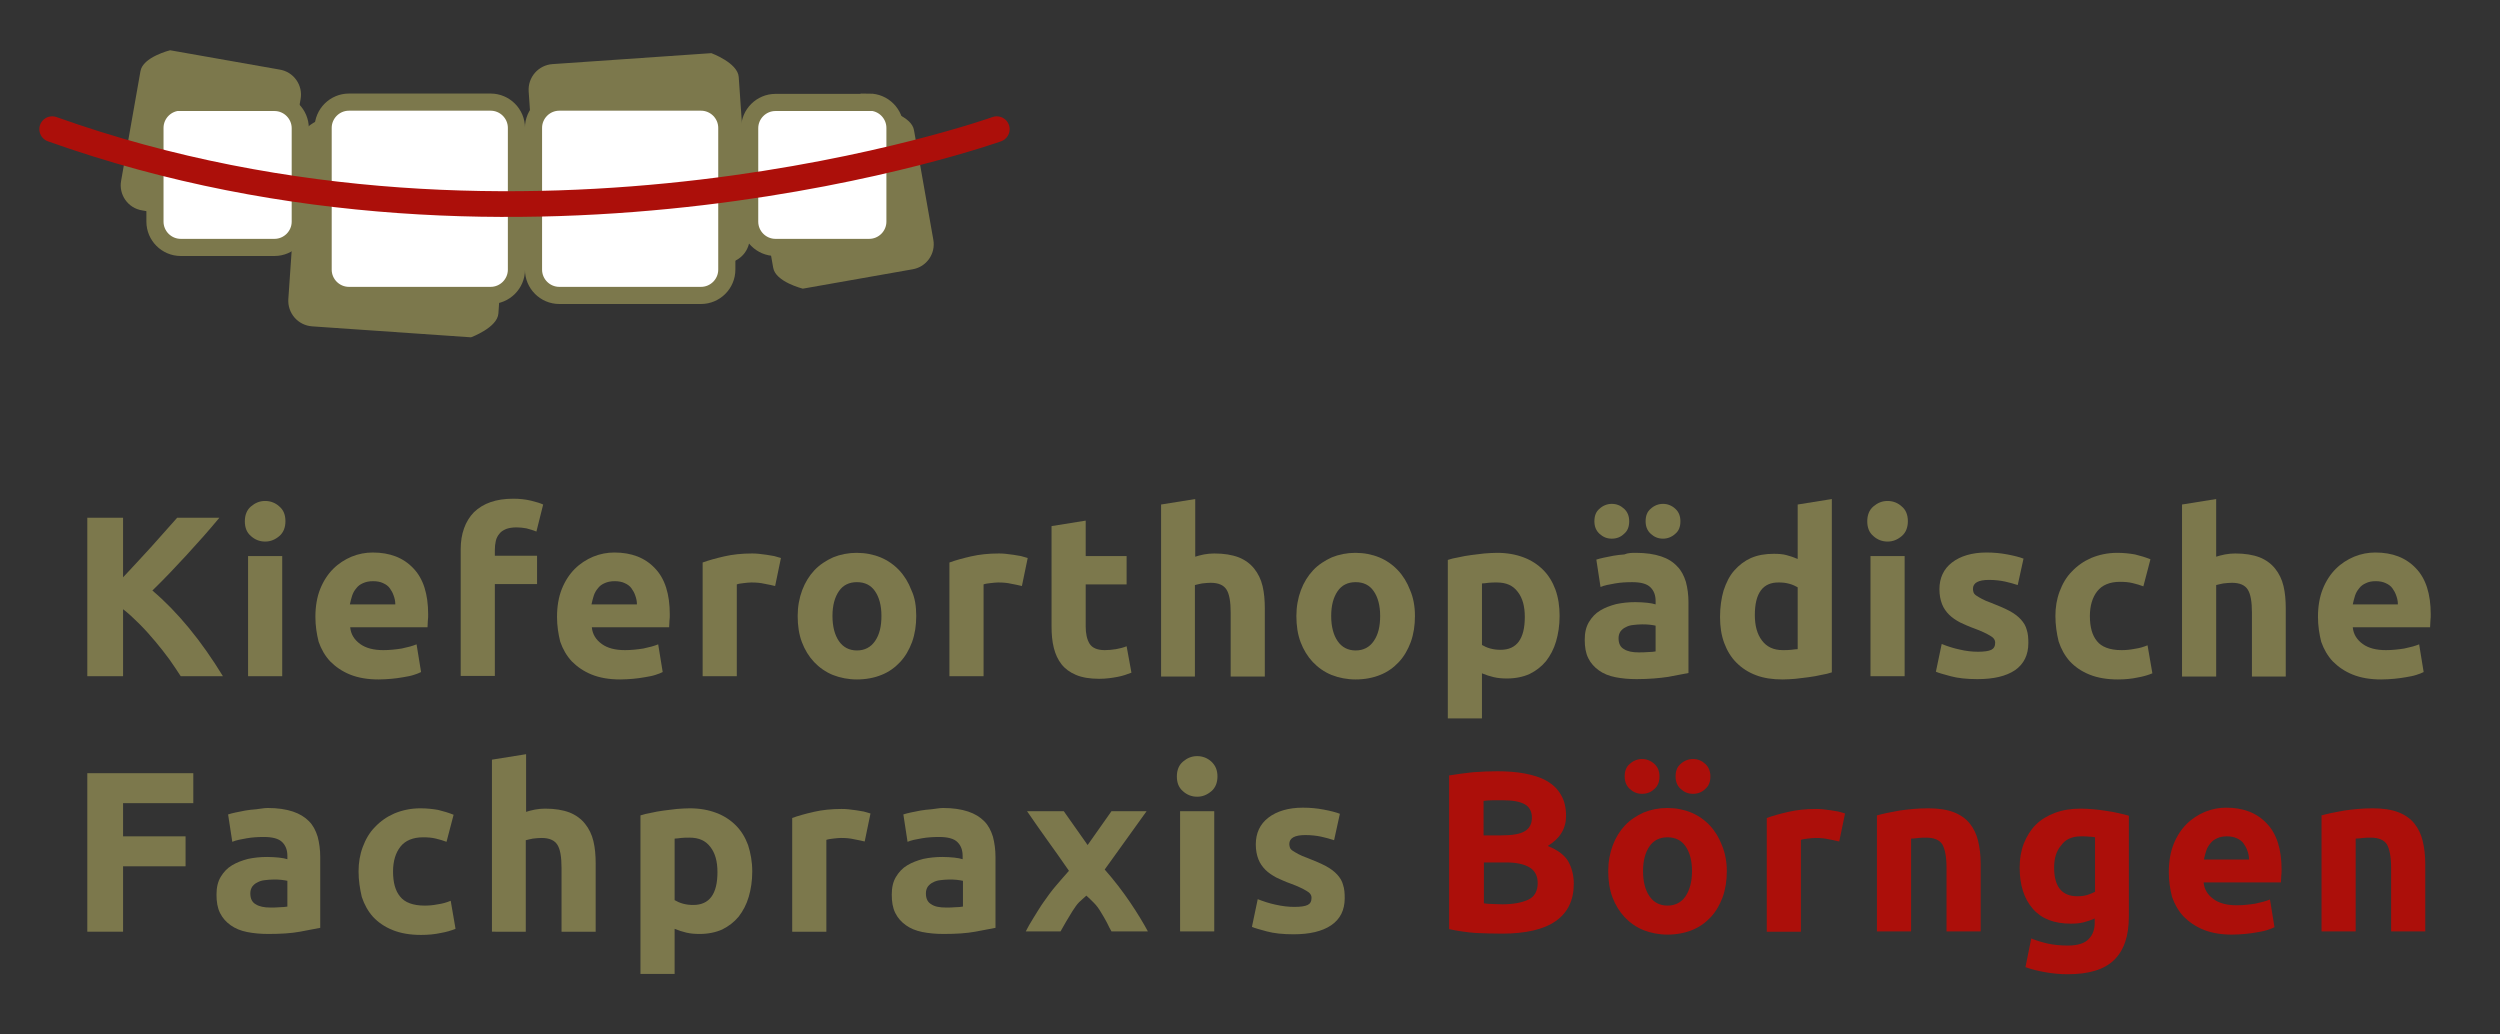 <?xml version="1.0" encoding="utf-8"?>
<!-- Generator: Adobe Illustrator 26.0.3, SVG Export Plug-In . SVG Version: 6.00 Build 0)  -->
<svg version="1.1" id="Ebene_1" xmlns="http://www.w3.org/2000/svg" xmlns:xlink="http://www.w3.org/1999/xlink" x="0px" y="0px"
	 viewBox="0 0 776 321" style="enable-background:new 0 0 776 321;" xml:space="preserve">
<rect x="0" y="0" width="776" height="321" fill="#333333" stroke="none"/>
<style type="text/css">
	.st0{fill:#7C784C;}
	.st1{fill:#AC0F0A;}
	.st2{fill:#FFFFFF;}
	.st3{fill:none;stroke:#7C784C;stroke-width:5.32;}
	.st4{fill:none;stroke:#AC0F0A;stroke-width:7.981;stroke-linecap:round;}
</style>
<g>
	<path class="st0" d="M56.1,209.9c-1-1.6-2.2-3.3-3.5-5.2c-1.4-1.9-2.8-3.7-4.4-5.6c-1.6-1.9-3.2-3.7-4.9-5.4
		c-1.7-1.7-3.4-3.3-5.1-4.6v20.8H27.1v-49.2h11.1v18.5c2.8-3,5.7-6.1,8.7-9.4c2.9-3.3,5.6-6.3,8.1-9.1h13.1
		c-3.3,4-6.7,7.8-10.1,11.5c-3.4,3.7-6.9,7.4-10.7,11.1c3.9,3.3,7.7,7.2,11.4,11.7s7.2,9.5,10.5,14.9H56.1z"/>
	<path class="st0" d="M88.6,161.8c0,1.9-0.6,3.5-1.9,4.6c-1.3,1.1-2.7,1.7-4.4,1.7s-3.2-0.6-4.4-1.7c-1.3-1.1-1.9-2.6-1.9-4.6
		c0-1.9,0.6-3.5,1.9-4.6c1.3-1.1,2.7-1.7,4.4-1.7s3.2,0.6,4.4,1.7C88,158.3,88.6,159.8,88.6,161.8z M87.6,209.9H77v-37.3h10.6V209.9
		z"/>
	<path class="st0" d="M97.9,191.5c0-3.3,0.5-6.2,1.5-8.7c1-2.5,2.4-4.6,4-6.2c1.7-1.7,3.6-2.9,5.7-3.8c2.2-0.9,4.4-1.3,6.6-1.3
		c5.3,0,9.5,1.6,12.6,4.9c3.1,3.2,4.6,8,4.6,14.3c0,0.6,0,1.3-0.1,2c0,0.7-0.1,1.4-0.1,2h-24c0.2,2.2,1.3,3.9,3.1,5.2
		c1.8,1.3,4.2,1.9,7.2,1.9c1.9,0,3.8-0.2,5.7-0.5c1.9-0.4,3.4-0.8,4.6-1.3l1.4,8.6c-0.6,0.3-1.3,0.6-2.3,0.9c-0.9,0.3-2,0.5-3.2,0.7
		c-1.2,0.2-2.4,0.4-3.7,0.5c-1.3,0.1-2.6,0.2-4,0.2c-3.4,0-6.3-0.5-8.8-1.5c-2.5-1-4.5-2.4-6.2-4.1c-1.6-1.7-2.8-3.8-3.6-6.1
		C98.3,196.8,97.9,194.2,97.9,191.5z M122.7,187.5c0-0.9-0.2-1.8-0.5-2.6c-0.3-0.9-0.7-1.6-1.2-2.3c-0.5-0.7-1.2-1.2-2.1-1.6
		c-0.8-0.4-1.9-0.6-3.1-0.6c-1.2,0-2.2,0.2-3.1,0.6c-0.9,0.4-1.6,0.9-2.1,1.6c-0.6,0.7-1,1.4-1.3,2.3c-0.3,0.9-0.5,1.8-0.7,2.7
		H122.7z"/>
	<path class="st0" d="M159.3,154.8c2,0,3.8,0.2,5.5,0.6c1.7,0.4,2.9,0.8,3.8,1.2l-2.1,8.4c-0.9-0.4-2-0.7-3.1-1
		c-1.1-0.2-2.1-0.3-3.1-0.3c-1.3,0-2.4,0.2-3.2,0.5c-0.9,0.4-1.6,0.8-2.1,1.5c-0.5,0.6-0.9,1.3-1.1,2.2c-0.2,0.9-0.3,1.8-0.3,2.8
		v1.8h13.1v8.8h-13.1v28.5h-10.6v-39.3c0-4.8,1.4-8.7,4.1-11.5C150,156.2,154,154.8,159.3,154.8z"/>
	<path class="st0" d="M172.9,191.5c0-3.3,0.5-6.2,1.5-8.7c1-2.5,2.4-4.6,4-6.2c1.7-1.7,3.6-2.9,5.7-3.8c2.2-0.9,4.4-1.3,6.6-1.3
		c5.3,0,9.5,1.6,12.6,4.9c3.1,3.2,4.6,8,4.6,14.3c0,0.6,0,1.3-0.1,2c0,0.7-0.1,1.4-0.1,2h-24c0.2,2.2,1.3,3.9,3.1,5.2
		c1.8,1.3,4.2,1.9,7.2,1.9c1.9,0,3.8-0.2,5.7-0.5c1.9-0.4,3.4-0.8,4.6-1.3l1.4,8.6c-0.6,0.3-1.3,0.6-2.3,0.9c-0.9,0.3-2,0.5-3.2,0.7
		c-1.2,0.2-2.4,0.4-3.7,0.5c-1.3,0.1-2.6,0.2-4,0.2c-3.4,0-6.3-0.5-8.8-1.5c-2.5-1-4.5-2.4-6.2-4.1c-1.6-1.7-2.8-3.8-3.6-6.1
		C173.3,196.8,172.9,194.2,172.9,191.5z M197.7,187.5c0-0.9-0.2-1.8-0.5-2.6c-0.3-0.9-0.7-1.6-1.2-2.3c-0.5-0.7-1.2-1.2-2.1-1.6
		c-0.8-0.4-1.9-0.6-3.1-0.6c-1.2,0-2.2,0.2-3.1,0.6c-0.9,0.4-1.6,0.9-2.1,1.6c-0.6,0.7-1,1.4-1.3,2.3c-0.3,0.9-0.5,1.8-0.7,2.7
		H197.7z"/>
	<path class="st0" d="M240.6,181.9c-0.9-0.2-2.1-0.5-3.3-0.7c-1.3-0.3-2.6-0.4-4.1-0.4c-0.7,0-1.5,0.1-2.4,0.2
		c-0.9,0.1-1.6,0.2-2.1,0.4v28.5h-10.6v-35.3c1.9-0.7,4.1-1.3,6.7-1.9c2.6-0.6,5.5-0.9,8.6-0.9c0.6,0,1.3,0,2.1,0.1
		c0.8,0.1,1.6,0.2,2.4,0.3c0.8,0.1,1.6,0.3,2.4,0.4c0.8,0.2,1.5,0.4,2.1,0.6L240.6,181.9z"/>
	<path class="st0" d="M284.4,191.2c0,2.9-0.4,5.6-1.3,8.1c-0.9,2.4-2.1,4.5-3.7,6.2c-1.6,1.7-3.5,3.1-5.8,4
		c-2.2,0.9-4.8,1.4-7.6,1.4c-2.7,0-5.2-0.5-7.5-1.4c-2.2-0.9-4.2-2.3-5.8-4c-1.6-1.7-2.9-3.8-3.8-6.2c-0.9-2.4-1.3-5.1-1.3-8.1
		c0-2.9,0.5-5.6,1.4-8c0.9-2.4,2.2-4.5,3.8-6.2c1.6-1.7,3.6-3,5.8-4c2.2-0.9,4.7-1.4,7.3-1.4c2.7,0,5.2,0.5,7.4,1.4
		c2.2,0.9,4.2,2.3,5.8,4c1.6,1.7,2.9,3.8,3.8,6.2C284,185.5,284.4,188.2,284.4,191.2z M273.6,191.2c0-3.3-0.7-5.8-2-7.7
		c-1.3-1.9-3.2-2.8-5.6-2.8c-2.4,0-4.3,0.9-5.6,2.8c-1.3,1.9-2,4.4-2,7.7s0.7,5.9,2,7.8c1.3,1.9,3.2,2.9,5.6,2.9
		c2.4,0,4.3-1,5.6-2.9C273,197,273.6,194.4,273.6,191.2z"/>
	<path class="st0" d="M317.2,181.9c-0.9-0.2-2.1-0.5-3.3-0.7c-1.3-0.3-2.6-0.4-4.1-0.4c-0.7,0-1.5,0.1-2.4,0.2
		c-0.9,0.1-1.6,0.2-2.1,0.4v28.5h-10.6v-35.3c1.9-0.7,4.1-1.3,6.7-1.9c2.6-0.6,5.5-0.9,8.6-0.9c0.6,0,1.3,0,2.1,0.1
		c0.8,0.1,1.6,0.2,2.4,0.3c0.8,0.1,1.6,0.3,2.4,0.4c0.8,0.2,1.5,0.4,2.1,0.6L317.2,181.9z"/>
	<path class="st0" d="M326.4,163.3l10.6-1.7v11h12.7v8.8H337v13.1c0,2.2,0.4,4,1.2,5.3c0.8,1.3,2.4,2,4.7,2c1.1,0,2.3-0.1,3.5-0.3
		s2.3-0.5,3.3-0.9l1.5,8.2c-1.3,0.5-2.7,1-4.3,1.3s-3.5,0.6-5.7,0.6c-2.9,0-5.3-0.4-7.2-1.2c-1.9-0.8-3.4-1.9-4.5-3.3
		c-1.1-1.4-1.9-3.1-2.4-5.1c-0.5-2-0.7-4.2-0.7-6.6V163.3z"/>
	<path class="st0" d="M360.4,209.9v-53.3l10.6-1.7v17.9c0.7-0.2,1.6-0.5,2.7-0.7c1.1-0.2,2.2-0.3,3.2-0.3c3,0,5.5,0.4,7.6,1.2
		c2,0.8,3.6,2,4.8,3.5c1.2,1.5,2.1,3.3,2.6,5.4c0.5,2.1,0.7,4.4,0.7,7v21.1H382v-19.8c0-3.4-0.4-5.8-1.3-7.2
		c-0.9-1.4-2.5-2.1-4.9-2.1c-0.9,0-1.8,0.1-2.7,0.2c-0.8,0.2-1.6,0.3-2.2,0.5v28.4H360.4z"/>
	<path class="st0" d="M439.2,191.2c0,2.9-0.4,5.6-1.3,8.1c-0.9,2.4-2.1,4.5-3.7,6.2c-1.6,1.7-3.5,3.1-5.8,4
		c-2.2,0.9-4.8,1.4-7.6,1.4c-2.7,0-5.2-0.5-7.5-1.4c-2.2-0.9-4.2-2.3-5.8-4c-1.6-1.7-2.9-3.8-3.8-6.2c-0.9-2.4-1.3-5.1-1.3-8.1
		c0-2.9,0.5-5.6,1.4-8c0.9-2.4,2.2-4.5,3.8-6.2c1.6-1.7,3.6-3,5.8-4c2.2-0.9,4.7-1.4,7.3-1.4c2.7,0,5.2,0.5,7.4,1.4
		c2.2,0.9,4.2,2.3,5.8,4c1.6,1.7,2.9,3.8,3.8,6.2C438.7,185.5,439.2,188.2,439.2,191.2z M428.4,191.2c0-3.3-0.7-5.8-2-7.7
		c-1.3-1.9-3.2-2.8-5.6-2.8c-2.4,0-4.3,0.9-5.6,2.8c-1.3,1.9-2,4.4-2,7.7s0.7,5.9,2,7.8c1.3,1.9,3.2,2.9,5.6,2.9
		c2.4,0,4.3-1,5.6-2.9C427.8,197,428.4,194.4,428.4,191.2z"/>
	<path class="st0" d="M484.1,191.2c0,2.9-0.4,5.5-1.1,7.9c-0.7,2.4-1.8,4.4-3.1,6.1c-1.4,1.7-3.1,3-5.1,4c-2,0.9-4.4,1.4-7,1.4
		c-1.5,0-2.8-0.1-4.1-0.4c-1.3-0.3-2.5-0.7-3.7-1.2v14h-10.6v-49.2c0.9-0.3,2-0.6,3.3-0.8c1.2-0.3,2.5-0.5,3.9-0.7
		c1.3-0.2,2.7-0.3,4.1-0.5c1.4-0.1,2.7-0.2,4-0.2c3.1,0,5.8,0.5,8.2,1.4c2.4,0.9,4.4,2.2,6.1,3.9c1.7,1.7,2.9,3.7,3.8,6.1
		C483.7,185.5,484.1,188.2,484.1,191.2z M473.3,191.5c0-3.3-0.7-5.9-2.2-7.8c-1.5-2-3.6-2.9-6.5-2.9c-0.9,0-1.8,0-2.6,0.1
		c-0.8,0.1-1.5,0.2-2,0.2v19.1c0.7,0.4,1.5,0.8,2.6,1.1c1.1,0.3,2.1,0.4,3.2,0.4C470.8,201.7,473.3,198.3,473.3,191.5z"/>
	<path class="st0" d="M507.8,171.6c3.1,0,5.7,0.4,7.8,1.1s3.7,1.7,5,3.1c1.3,1.3,2.1,2.9,2.7,4.8c0.5,1.9,0.8,4,0.8,6.3v22
		c-1.5,0.3-3.6,0.7-6.3,1.2c-2.7,0.4-6,0.7-9.8,0.7c-2.4,0-4.6-0.2-6.6-0.6c-2-0.4-3.7-1.1-5.1-2.1c-1.4-1-2.5-2.2-3.3-3.8
		c-0.8-1.6-1.1-3.5-1.1-5.7c0-2.2,0.4-4,1.3-5.5c0.9-1.5,2-2.7,3.5-3.6c1.5-0.9,3.1-1.5,5-2c1.9-0.4,3.9-0.6,5.9-0.6
		c1.4,0,2.6,0.1,3.7,0.2c1.1,0.1,1.9,0.3,2.6,0.5v-1c0-1.8-0.5-3.2-1.6-4.3c-1.1-1.1-3-1.6-5.7-1.6c-1.8,0-3.6,0.1-5.3,0.4
		c-1.8,0.3-3.3,0.6-4.5,1.1l-1.3-8.5c0.6-0.2,1.4-0.4,2.3-0.6s1.9-0.4,3-0.6c1.1-0.2,2.2-0.3,3.4-0.4
		C505.3,171.6,506.6,171.6,507.8,171.6z M500.3,167.2c-1.5,0-2.7-0.5-3.8-1.5c-1.1-1-1.6-2.3-1.6-3.9c0-1.7,0.5-3,1.6-3.9
		c1.1-1,2.4-1.5,3.8-1.5c1.5,0,2.7,0.5,3.8,1.5c1.1,1,1.6,2.3,1.6,3.9c0,1.7-0.5,3-1.6,3.9C503.1,166.7,501.8,167.2,500.3,167.2z
		 M508.6,202.5c1,0,2,0,3-0.1c0.9,0,1.7-0.1,2.3-0.2v-8c-0.4-0.1-1.1-0.2-1.9-0.3c-0.9-0.1-1.6-0.1-2.3-0.1c-1,0-1.9,0.1-2.8,0.2
		c-0.9,0.1-1.6,0.3-2.3,0.7c-0.7,0.3-1.2,0.8-1.6,1.3c-0.4,0.6-0.6,1.3-0.6,2.1c0,1.7,0.6,2.8,1.7,3.4
		C505.2,202.2,506.7,202.5,508.6,202.5z M516.2,167.2c-1.5,0-2.7-0.5-3.8-1.5c-1.1-1-1.6-2.3-1.6-3.9c0-1.7,0.5-3,1.6-3.9
		c1.1-1,2.4-1.5,3.8-1.5s2.7,0.5,3.8,1.5c1.1,1,1.6,2.3,1.6,3.9c0,1.7-0.5,3-1.6,3.9C518.9,166.7,517.6,167.2,516.2,167.2z"/>
	<path class="st0" d="M568.6,208.7c-0.9,0.3-2,0.6-3.3,0.8c-1.2,0.3-2.5,0.5-3.9,0.7c-1.3,0.2-2.7,0.3-4.1,0.5
		c-1.4,0.1-2.7,0.2-4,0.2c-3.1,0-5.8-0.4-8.2-1.3c-2.4-0.9-4.4-2.2-6.1-3.9c-1.7-1.7-2.9-3.7-3.8-6.1c-0.9-2.4-1.3-5.1-1.3-8.1
		c0-3,0.4-5.8,1.1-8.2c0.8-2.4,1.8-4.5,3.3-6.2s3.2-3,5.2-3.9c2.1-0.9,4.4-1.3,7.1-1.3c1.5,0,2.8,0.1,3.9,0.4
		c1.2,0.3,2.3,0.7,3.5,1.2v-16.9l10.6-1.7V208.7z M544.7,190.9c0,3.3,0.7,5.9,2.2,7.9c1.5,2,3.6,3,6.5,3c0.9,0,1.8,0,2.6-0.1
		c0.8-0.1,1.5-0.2,2-0.2v-19.2c-0.7-0.4-1.5-0.8-2.6-1.1c-1.1-0.3-2.1-0.4-3.2-0.4C547.2,180.7,544.7,184.1,544.7,190.9z"/>
	<path class="st0" d="M592.2,161.8c0,1.9-0.6,3.5-1.9,4.6c-1.3,1.1-2.7,1.7-4.4,1.7c-1.7,0-3.2-0.6-4.4-1.7
		c-1.3-1.1-1.9-2.6-1.9-4.6c0-1.9,0.6-3.5,1.9-4.6c1.3-1.1,2.7-1.7,4.4-1.7c1.7,0,3.2,0.6,4.4,1.7
		C591.6,158.3,592.2,159.8,592.2,161.8z M591.2,209.9h-10.6v-37.3h10.6V209.9z"/>
	<path class="st0" d="M614,202.3c1.9,0,3.3-0.2,4.1-0.6c0.8-0.4,1.2-1.1,1.2-2.2c0-0.9-0.5-1.6-1.6-2.2c-1-0.6-2.6-1.4-4.8-2.2
		c-1.7-0.6-3.2-1.3-4.5-1.9c-1.3-0.7-2.5-1.5-3.4-2.4c-0.9-0.9-1.7-2-2.2-3.3c-0.5-1.3-0.8-2.8-0.8-4.6c0-3.5,1.3-6.3,3.9-8.3
		c2.6-2,6.2-3.1,10.7-3.1c2.3,0,4.4,0.2,6.5,0.6c2.1,0.4,3.7,0.8,5,1.3l-1.8,8.2c-1.2-0.4-2.6-0.8-4-1.1c-1.4-0.3-3.1-0.5-4.9-0.5
		c-3.3,0-5,0.9-5,2.8c0,0.4,0.1,0.8,0.2,1.1c0.1,0.3,0.4,0.7,0.9,1c0.4,0.3,1,0.6,1.7,1c0.7,0.4,1.7,0.8,2.8,1.2
		c2.3,0.9,4.2,1.7,5.7,2.5c1.5,0.8,2.7,1.7,3.6,2.7c0.9,1,1.5,2,1.8,3.2c0.4,1.2,0.5,2.5,0.5,4.1c0,3.7-1.4,6.5-4.1,8.4
		c-2.8,1.9-6.7,2.8-11.7,2.8c-3.3,0-6.1-0.3-8.3-0.9c-2.2-0.6-3.7-1-4.6-1.4l1.8-8.6c1.8,0.7,3.6,1.3,5.5,1.7
		C610.3,202.1,612.1,202.3,614,202.3z"/>
	<path class="st0" d="M638,191.2c0-2.7,0.4-5.2,1.3-7.6c0.9-2.4,2.1-4.5,3.8-6.2c1.7-1.8,3.7-3.2,6-4.2c2.4-1,5.1-1.6,8.1-1.6
		c2,0,3.8,0.2,5.5,0.5c1.7,0.4,3.3,0.9,4.8,1.5l-2.2,8.4c-1-0.4-2.1-0.7-3.3-1c-1.2-0.3-2.5-0.4-4-0.4c-3.1,0-5.5,1-7,2.9
		c-1.5,1.9-2.3,4.5-2.3,7.7c0,3.4,0.7,6,2.2,7.8c1.4,1.8,4,2.8,7.6,2.8c1.3,0,2.6-0.1,4.1-0.4c1.5-0.2,2.8-0.6,4-1.1l1.5,8.7
		c-1.2,0.5-2.8,1-4.6,1.3c-1.8,0.4-3.9,0.6-6.1,0.6c-3.4,0-6.3-0.5-8.8-1.5s-4.5-2.4-6.1-4.1c-1.6-1.8-2.7-3.8-3.5-6.2
		C638.4,196.6,638,194,638,191.2z"/>
	<path class="st0" d="M677.3,209.9v-53.3l10.6-1.7v17.9c0.7-0.2,1.6-0.5,2.7-0.7s2.2-0.3,3.2-0.3c3,0,5.5,0.4,7.6,1.2
		c2,0.8,3.6,2,4.8,3.5c1.2,1.5,2.1,3.3,2.6,5.4c0.5,2.1,0.7,4.4,0.7,7v21.1H699v-19.8c0-3.4-0.4-5.8-1.3-7.2
		c-0.9-1.4-2.5-2.1-4.9-2.1c-0.9,0-1.8,0.1-2.7,0.2c-0.8,0.2-1.6,0.3-2.2,0.5v28.4H677.3z"/>
	<path class="st0" d="M719.5,191.5c0-3.3,0.5-6.2,1.5-8.7c1-2.5,2.4-4.6,4-6.2c1.7-1.7,3.6-2.9,5.7-3.8c2.2-0.9,4.4-1.3,6.6-1.3
		c5.3,0,9.5,1.6,12.6,4.9c3.1,3.2,4.6,8,4.6,14.3c0,0.6,0,1.3-0.1,2c0,0.7-0.1,1.4-0.1,2h-24c0.2,2.2,1.3,3.9,3.1,5.2
		c1.8,1.3,4.2,1.9,7.2,1.9c1.9,0,3.8-0.2,5.7-0.5c1.9-0.4,3.4-0.8,4.6-1.3l1.4,8.6c-0.6,0.3-1.3,0.6-2.3,0.9c-0.9,0.3-2,0.5-3.2,0.7
		c-1.2,0.2-2.4,0.4-3.7,0.5c-1.3,0.1-2.6,0.2-4,0.2c-3.4,0-6.3-0.5-8.8-1.5c-2.5-1-4.5-2.4-6.2-4.1c-1.6-1.7-2.8-3.8-3.6-6.1
		C719.9,196.8,719.5,194.2,719.5,191.5z M744.3,187.5c0-0.9-0.2-1.8-0.5-2.6c-0.3-0.9-0.7-1.6-1.2-2.3c-0.5-0.7-1.2-1.2-2.1-1.6
		c-0.8-0.4-1.9-0.6-3.1-0.6c-1.2,0-2.2,0.2-3,0.6c-0.9,0.4-1.6,0.9-2.1,1.6c-0.6,0.7-1,1.4-1.3,2.3c-0.3,0.9-0.5,1.8-0.7,2.7H744.3z
		"/>
</g>
<g>
	<path class="st0" d="M27.1,289.1V240H60v9.3H38.2v10.3h19.4v9.3H38.2v20.3H27.1z"/>
	<path class="st0" d="M83.1,250.8c3.1,0,5.7,0.4,7.8,1.1c2.1,0.7,3.7,1.7,5,3c1.3,1.3,2.1,2.9,2.7,4.8c0.5,1.9,0.8,4,0.8,6.3v22
		c-1.5,0.3-3.6,0.7-6.3,1.2s-6,0.7-9.8,0.7c-2.4,0-4.6-0.2-6.6-0.6c-2-0.4-3.7-1.1-5.1-2.1c-1.4-1-2.5-2.2-3.3-3.8
		c-0.8-1.6-1.1-3.5-1.1-5.7c0-2.2,0.4-4,1.3-5.5c0.9-1.5,2-2.7,3.5-3.6c1.5-0.9,3.1-1.5,5-2c1.9-0.4,3.9-0.6,5.9-0.6
		c1.4,0,2.6,0.1,3.7,0.2c1.1,0.1,1.9,0.3,2.6,0.5v-1c0-1.8-0.5-3.2-1.6-4.3c-1.1-1.1-3-1.6-5.7-1.6c-1.8,0-3.6,0.1-5.3,0.4
		c-1.8,0.3-3.3,0.6-4.5,1.1l-1.3-8.5c0.6-0.2,1.4-0.4,2.3-0.6c0.9-0.2,1.9-0.4,3-0.6c1.1-0.2,2.2-0.3,3.4-0.4S81.8,250.8,83.1,250.8
		z M83.9,281.7c1,0,2,0,3-0.1c0.9,0,1.7-0.1,2.3-0.2v-8c-0.4-0.1-1.1-0.2-1.9-0.3c-0.9-0.1-1.6-0.1-2.3-0.1c-1,0-1.9,0.1-2.8,0.2
		c-0.9,0.1-1.6,0.3-2.3,0.7c-0.7,0.3-1.2,0.8-1.6,1.3c-0.4,0.6-0.6,1.3-0.6,2.1c0,1.7,0.6,2.8,1.7,3.4
		C80.5,281.4,82,281.7,83.9,281.7z"/>
	<path class="st0" d="M111.3,270.5c0-2.7,0.4-5.2,1.3-7.6c0.9-2.4,2.1-4.5,3.8-6.2c1.7-1.8,3.7-3.2,6-4.2c2.4-1,5.1-1.6,8.1-1.6
		c2,0,3.8,0.2,5.5,0.5c1.7,0.4,3.3,0.9,4.8,1.5l-2.2,8.4c-1-0.4-2.1-0.7-3.3-1c-1.2-0.3-2.5-0.4-4-0.4c-3.1,0-5.5,1-7,2.9
		c-1.5,1.9-2.3,4.5-2.3,7.7c0,3.4,0.7,6,2.2,7.8c1.4,1.8,4,2.8,7.6,2.8c1.3,0,2.6-0.1,4.1-0.4c1.5-0.2,2.8-0.6,4-1.1l1.5,8.7
		c-1.2,0.5-2.8,1-4.6,1.3c-1.8,0.4-3.9,0.6-6.1,0.6c-3.4,0-6.3-0.5-8.8-1.5c-2.5-1-4.5-2.4-6.1-4.1c-1.6-1.8-2.7-3.8-3.5-6.2
		C111.7,275.8,111.3,273.3,111.3,270.5z"/>
	<path class="st0" d="M152.7,289.1v-53.3l10.6-1.7v17.9c0.7-0.2,1.6-0.5,2.7-0.7c1.1-0.2,2.2-0.3,3.2-0.3c3,0,5.5,0.4,7.6,1.2
		c2,0.8,3.6,2,4.8,3.5c1.2,1.5,2.1,3.3,2.6,5.4c0.5,2.1,0.7,4.4,0.7,7v21.1h-10.6v-19.8c0-3.4-0.4-5.8-1.3-7.2
		c-0.9-1.4-2.5-2.1-4.9-2.1c-0.9,0-1.8,0.1-2.7,0.2c-0.8,0.2-1.6,0.3-2.2,0.5v28.4H152.7z"/>
	<path class="st0" d="M233.5,270.5c0,2.9-0.4,5.5-1.1,7.9c-0.7,2.4-1.8,4.4-3.1,6.1c-1.4,1.7-3.1,3-5.1,4c-2,0.9-4.4,1.4-7,1.4
		c-1.5,0-2.8-0.1-4.1-0.4c-1.3-0.3-2.5-0.7-3.7-1.2v14h-10.6v-49.2c0.9-0.3,2-0.6,3.3-0.8c1.2-0.3,2.5-0.5,3.9-0.7
		c1.3-0.2,2.7-0.3,4.1-0.5c1.4-0.1,2.7-0.2,4-0.2c3.1,0,5.8,0.5,8.2,1.4c2.4,0.9,4.4,2.2,6.1,3.9c1.7,1.7,2.9,3.7,3.8,6.1
		C233,264.8,233.5,267.5,233.5,270.5z M222.7,270.7c0-3.3-0.7-5.9-2.2-7.8c-1.5-2-3.6-2.9-6.5-2.9c-0.9,0-1.8,0-2.6,0.1
		c-0.8,0.1-1.5,0.2-2,0.2v19.1c0.7,0.4,1.5,0.8,2.6,1.1c1.1,0.3,2.1,0.4,3.2,0.4C220.2,280.9,222.7,277.5,222.7,270.7z"/>
	<path class="st0" d="M268.4,261.2c-0.9-0.2-2.1-0.5-3.3-0.7c-1.3-0.3-2.6-0.4-4.1-0.4c-0.7,0-1.5,0.1-2.4,0.2
		c-0.9,0.1-1.6,0.2-2.1,0.4v28.5h-10.6v-35.3c1.9-0.7,4.1-1.3,6.7-1.9c2.6-0.6,5.5-0.9,8.6-0.9c0.6,0,1.3,0,2.1,0.1
		c0.8,0.1,1.6,0.2,2.4,0.3c0.8,0.1,1.6,0.3,2.4,0.4c0.8,0.2,1.5,0.4,2.1,0.6L268.4,261.2z"/>
	<path class="st0" d="M292.7,250.8c3.1,0,5.7,0.4,7.8,1.1c2.1,0.7,3.7,1.7,5,3c1.3,1.3,2.1,2.9,2.7,4.8c0.5,1.9,0.8,4,0.8,6.3v22
		c-1.5,0.3-3.6,0.7-6.3,1.2s-6,0.7-9.8,0.7c-2.4,0-4.6-0.2-6.6-0.6c-2-0.4-3.7-1.1-5.1-2.1c-1.4-1-2.5-2.2-3.3-3.8
		c-0.8-1.6-1.1-3.5-1.1-5.7c0-2.2,0.4-4,1.3-5.5c0.9-1.5,2-2.7,3.5-3.6c1.5-0.9,3.1-1.5,5-2c1.9-0.4,3.9-0.6,5.9-0.6
		c1.4,0,2.6,0.1,3.7,0.2c1.1,0.1,1.9,0.3,2.6,0.5v-1c0-1.8-0.5-3.2-1.6-4.3c-1.1-1.1-3-1.6-5.7-1.6c-1.8,0-3.6,0.1-5.3,0.4
		c-1.8,0.3-3.3,0.6-4.5,1.1l-1.3-8.5c0.6-0.2,1.4-0.4,2.3-0.6c0.9-0.2,1.9-0.4,3-0.6c1.1-0.2,2.2-0.3,3.4-0.4
		S291.5,250.8,292.7,250.8z M293.6,281.7c1,0,2,0,3-0.1c0.9,0,1.7-0.1,2.3-0.2v-8c-0.4-0.1-1.1-0.2-1.9-0.3
		c-0.9-0.1-1.6-0.1-2.3-0.1c-1,0-1.9,0.1-2.8,0.2c-0.9,0.1-1.6,0.3-2.3,0.7c-0.7,0.3-1.2,0.8-1.6,1.3c-0.4,0.6-0.6,1.3-0.6,2.1
		c0,1.7,0.6,2.8,1.7,3.4C290.1,281.4,291.6,281.7,293.6,281.7z"/>
	<path class="st0" d="M337.6,262.3l7.4-10.5h10.9l-13,18.1c3,3.4,5.6,6.8,7.9,10.2c2.3,3.4,4.1,6.4,5.5,9h-11.3
		c-0.4-0.7-0.9-1.6-1.4-2.7c-0.6-1.1-1.2-2.2-1.9-3.3c-0.7-1.2-1.4-2.1-2.2-2.9s-1.5-1.5-2.3-2.2c-0.7,0.6-1.4,1.3-2.2,2
		c-0.7,0.7-1.4,1.7-2.1,2.8s-1.3,2.2-2,3.3c-0.6,1.1-1.2,2.1-1.7,3h-10.8c0.6-1.2,1.4-2.6,2.4-4.2c1-1.6,2-3.3,3.2-5
		c1.2-1.7,2.4-3.4,3.8-5c1.4-1.6,2.7-3.2,4-4.6c-2.3-3.3-4.5-6.5-6.7-9.5c-2.1-3-4.3-6-6.3-9h11.4L337.6,262.3z"/>
	<path class="st0" d="M377.9,241c0,1.9-0.6,3.5-1.9,4.6c-1.3,1.1-2.7,1.7-4.4,1.7s-3.2-0.6-4.4-1.7c-1.3-1.1-1.9-2.6-1.9-4.6
		c0-1.9,0.6-3.5,1.9-4.6c1.3-1.1,2.7-1.7,4.4-1.7s3.2,0.6,4.4,1.7C377.3,237.6,377.9,239.1,377.9,241z M376.9,289.1h-10.6v-37.3
		h10.6V289.1z"/>
	<path class="st0" d="M401.8,281.5c1.9,0,3.3-0.2,4.1-0.6c0.8-0.4,1.2-1.1,1.2-2.2c0-0.9-0.5-1.6-1.6-2.2c-1-0.6-2.6-1.4-4.8-2.2
		c-1.7-0.6-3.2-1.3-4.5-1.9c-1.3-0.7-2.5-1.5-3.4-2.4c-0.9-0.9-1.7-2-2.2-3.3c-0.5-1.3-0.8-2.8-0.8-4.6c0-3.5,1.3-6.3,3.9-8.3
		c2.6-2,6.2-3.1,10.7-3.1c2.3,0,4.4,0.2,6.5,0.6c2.1,0.4,3.7,0.8,5,1.3l-1.8,8.2c-1.2-0.4-2.6-0.8-4-1.1c-1.4-0.3-3.1-0.5-4.9-0.5
		c-3.3,0-5,0.9-5,2.8c0,0.4,0.1,0.8,0.2,1.1c0.1,0.3,0.4,0.7,0.9,1c0.4,0.3,1,0.6,1.7,1c0.7,0.4,1.7,0.8,2.8,1.2
		c2.3,0.9,4.2,1.7,5.7,2.5c1.5,0.8,2.7,1.7,3.6,2.7c0.9,1,1.5,2,1.8,3.2c0.4,1.2,0.5,2.5,0.5,4.1c0,3.7-1.4,6.5-4.2,8.4
		c-2.8,1.9-6.7,2.8-11.7,2.8c-3.3,0-6.1-0.3-8.3-0.9s-3.7-1-4.6-1.4l1.8-8.6c1.8,0.7,3.6,1.3,5.5,1.7
		C398.1,281.3,400,281.5,401.8,281.5z"/>
</g>
<g>
	<path class="st1" d="M466.2,289.8c-2.7,0-5.4-0.1-8.1-0.2c-2.7-0.2-5.5-0.6-8.3-1.2v-47.7c2.3-0.4,4.8-0.7,7.4-1
		c2.7-0.2,5.2-0.3,7.5-0.3c3.1,0,6,0.2,8.6,0.7s4.9,1.2,6.8,2.3s3.4,2.5,4.4,4.3c1.1,1.8,1.6,4,1.6,6.6c0,3.9-1.9,7-5.7,9.3
		c3.1,1.2,5.2,2.8,6.4,4.8c1.1,2,1.7,4.3,1.7,6.9c0,5.2-1.9,9-5.6,11.6C479.2,288.5,473.6,289.8,466.2,289.8z M460.6,259.3h5.4
		c3.4,0,5.8-0.4,7.3-1.3c1.5-0.9,2.2-2.3,2.2-4.2c0-2-0.8-3.4-2.3-4.2c-1.5-0.8-3.7-1.2-6.7-1.2c-0.9,0-2,0-3.1,0
		c-1.1,0-2.1,0.1-2.9,0.2V259.3z M460.6,267.7v12.7c0.8,0.1,1.7,0.2,2.6,0.2c0.9,0,2,0.1,3.1,0.1c3.3,0,6-0.5,8-1.4
		c2-0.9,3-2.7,3-5.2c0-2.3-0.9-3.9-2.6-4.9c-1.7-1-4.1-1.5-7.3-1.5H460.6z"/>
	<path class="st1" d="M536,270.4c0,2.9-0.4,5.6-1.3,8.1c-0.9,2.4-2.1,4.5-3.7,6.2c-1.6,1.7-3.5,3.1-5.8,4c-2.2,0.9-4.8,1.4-7.6,1.4
		c-2.7,0-5.2-0.5-7.5-1.4c-2.2-0.9-4.2-2.3-5.8-4c-1.6-1.7-2.9-3.8-3.8-6.2c-0.9-2.4-1.3-5.1-1.3-8.1c0-2.9,0.5-5.6,1.4-8
		c0.9-2.4,2.2-4.5,3.8-6.2c1.6-1.7,3.6-3,5.8-4c2.2-0.9,4.7-1.4,7.3-1.4c2.7,0,5.2,0.5,7.4,1.4c2.2,0.9,4.2,2.3,5.8,4
		c1.6,1.7,2.9,3.8,3.8,6.2C535.5,264.8,536,267.5,536,270.4z M509.7,246.4c-1.5,0-2.7-0.5-3.8-1.5c-1.1-1-1.6-2.3-1.6-3.9
		c0-1.7,0.5-3,1.6-3.9c1.1-1,2.4-1.5,3.8-1.5s2.7,0.5,3.8,1.5c1.1,1,1.6,2.3,1.6,3.9c0,1.7-0.5,3-1.6,3.9
		C512.5,245.9,511.2,246.4,509.7,246.4z M525.2,270.4c0-3.3-0.7-5.8-2-7.7c-1.3-1.9-3.2-2.8-5.6-2.8c-2.4,0-4.3,0.9-5.6,2.8
		c-1.3,1.9-2,4.4-2,7.7c0,3.3,0.7,5.9,2,7.8c1.3,1.9,3.2,2.9,5.6,2.9c2.4,0,4.3-1,5.6-2.9C524.5,276.2,525.2,273.7,525.2,270.4z
		 M525.5,246.4c-1.5,0-2.7-0.5-3.8-1.5c-1.1-1-1.6-2.3-1.6-3.9c0-1.7,0.5-3,1.6-3.9c1.1-1,2.4-1.5,3.8-1.5c1.5,0,2.7,0.5,3.8,1.5
		c1.1,1,1.6,2.3,1.6,3.9c0,1.7-0.5,3-1.6,3.9C528.3,245.9,527,246.4,525.5,246.4z"/>
	<path class="st1" d="M570.9,261.2c-0.9-0.2-2.1-0.5-3.3-0.7c-1.3-0.3-2.6-0.4-4.1-0.4c-0.7,0-1.5,0.1-2.4,0.2
		c-0.9,0.1-1.6,0.2-2.1,0.4v28.5h-10.6v-35.3c1.9-0.7,4.1-1.3,6.7-1.9c2.6-0.6,5.5-0.9,8.6-0.9c0.6,0,1.3,0,2.1,0.1
		c0.8,0.1,1.6,0.2,2.4,0.3c0.8,0.1,1.6,0.3,2.4,0.4c0.8,0.2,1.5,0.4,2.1,0.6L570.9,261.2z"/>
	<path class="st1" d="M582.6,253.1c1.8-0.5,4.1-1,7-1.5c2.8-0.4,5.8-0.7,8.9-0.7c3.2,0,5.8,0.4,7.9,1.2c2.1,0.8,3.8,2,5,3.5
		c1.2,1.5,2.1,3.3,2.6,5.4c0.5,2.1,0.8,4.4,0.8,7v21.1h-10.6v-19.8c0-3.4-0.5-5.8-1.3-7.2c-0.9-1.4-2.6-2.1-5-2.1
		c-0.8,0-1.6,0-2.4,0.1c-0.9,0.1-1.6,0.2-2.3,0.2v28.8h-10.6V253.1z"/>
	<path class="st1" d="M660.8,284.4c0,6.1-1.5,10.6-4.6,13.6c-3.1,3-7.9,4.4-14.4,4.4c-2.3,0-4.5-0.2-6.8-0.6
		c-2.3-0.4-4.4-0.9-6.3-1.6l1.8-8.9c1.7,0.7,3.4,1.2,5.2,1.6c1.8,0.4,3.9,0.6,6.2,0.6c3,0,5.2-0.7,6.4-2c1.3-1.3,1.9-3,1.9-5.1v-1.3
		c-1.1,0.5-2.3,0.9-3.5,1.2c-1.2,0.3-2.5,0.4-3.9,0.4c-5.2,0-9.1-1.5-11.8-4.6c-2.7-3.1-4.1-7.3-4.1-12.8c0-2.7,0.4-5.2,1.3-7.5
		c0.9-2.2,2.1-4.2,3.7-5.8c1.6-1.6,3.6-2.8,6-3.7c2.4-0.9,5-1.3,8-1.3c1.3,0,2.6,0.1,3.9,0.2c1.3,0.1,2.7,0.3,4,0.5
		c1.3,0.2,2.6,0.4,3.8,0.7c1.2,0.3,2.3,0.5,3.2,0.8V284.4z M637.6,269.3c0,5.9,2.4,8.9,7.2,8.9c1.1,0,2.1-0.1,3.1-0.4
		c0.9-0.3,1.7-0.6,2.4-1v-16.9c-0.5-0.1-1.1-0.2-1.8-0.2c-0.7-0.1-1.5-0.1-2.5-0.1c-2.8,0-4.9,0.9-6.2,2.8
		C638.3,264.1,637.6,266.4,637.6,269.3z"/>
	<path class="st1" d="M673.2,270.7c0-3.3,0.5-6.2,1.5-8.7c1-2.5,2.4-4.6,4-6.2c1.7-1.7,3.6-2.9,5.7-3.8c2.2-0.9,4.4-1.3,6.6-1.3
		c5.3,0,9.5,1.6,12.6,4.9c3.1,3.2,4.6,8,4.6,14.3c0,0.6,0,1.3-0.1,2c0,0.7-0.1,1.4-0.1,2h-24c0.2,2.2,1.3,3.9,3.1,5.2
		c1.8,1.3,4.2,1.9,7.2,1.9c1.9,0,3.8-0.2,5.7-0.5c1.9-0.4,3.4-0.8,4.6-1.3l1.4,8.6c-0.6,0.3-1.3,0.6-2.3,0.9c-0.9,0.3-2,0.5-3.2,0.7
		c-1.2,0.2-2.4,0.4-3.7,0.5c-1.3,0.1-2.6,0.2-4,0.2c-3.4,0-6.3-0.5-8.8-1.5c-2.5-1-4.5-2.4-6.2-4.1c-1.6-1.7-2.8-3.8-3.6-6.1
		C673.6,276,673.2,273.5,673.2,270.7z M698.1,266.7c0-0.9-0.2-1.8-0.5-2.6c-0.3-0.9-0.7-1.6-1.2-2.3c-0.5-0.7-1.2-1.2-2.1-1.6
		c-0.8-0.4-1.9-0.6-3.1-0.6c-1.2,0-2.2,0.2-3,0.6c-0.9,0.4-1.6,0.9-2.1,1.6c-0.6,0.7-1,1.4-1.3,2.3c-0.3,0.9-0.5,1.8-0.7,2.7H698.1z
		"/>
	<path class="st1" d="M720.6,253.1c1.8-0.5,4.1-1,7-1.5c2.8-0.4,5.8-0.7,8.9-0.7c3.2,0,5.8,0.4,7.9,1.2c2.1,0.8,3.8,2,5,3.5
		c1.2,1.5,2.1,3.3,2.6,5.4c0.5,2.1,0.8,4.4,0.8,7v21.1h-10.6v-19.8c0-3.4-0.5-5.8-1.3-7.2c-0.9-1.4-2.6-2.1-5-2.1
		c-0.8,0-1.6,0-2.4,0.1c-0.9,0.1-1.6,0.2-2.3,0.2v28.8h-10.6V253.1z"/>
</g>
<path class="st0" d="M52.8,15.6c0,0-8.5,2.1-9.2,6.5l-6,34c-0.8,4.3,2.1,8.5,6.5,9.2l34,6c0,0,8.5-2.1,9.2-6.5l6-34
	c0.8-4.3-2.1-8.5-6.5-9.2L52.8,15.6z"/>
<path class="st0" d="M249.2,89.6c0,0-8.5-2.1-9.2-6.5l-6-34c-0.8-4.3,2.1-8.5,6.5-9.2l34-6c0,0,8.5,2.1,9.2,6.5l6,34
	c0.8,4.3-2.1,8.5-6.5,9.2L249.2,89.6z"/>
<path class="st0" d="M101.4,36.1c0,0-8.2,3-8.5,7.4l-3.4,49.3c-0.3,4.4,3,8.2,7.4,8.5l49.3,3.4c0,0,8.2-3,8.5-7.4l3.4-49.3
	c0.3-4.4-3-8.2-7.4-8.5L101.4,36.1z"/>
<path class="st0" d="M220.8,16.5c0,0,8.2,3,8.5,7.4l3.4,49.3c0.3,4.4-3,8.2-7.4,8.5l-49.3,3.4c0,0-8.2-3-8.5-7.4l-3.4-49.3
	c-0.3-4.4,3-8.2,7.4-8.5L220.8,16.5z"/>
<path class="st2" d="M56.1,31.7c-4.4,0-8,3.6-8,8v29.1c0,4.4,3.6,8,8,8h29.1c4.4,0,8-3.6,8-8V39.8c0-4.4-3.6-8-8-8H56.1z"/>
<path class="st3" d="M56.1,31.7c-4.4,0-8,3.6-8,8v29.1c0,4.4,3.6,8,8,8h29.1c4.4,0,8-3.6,8-8V39.8c0-4.4-3.6-8-8-8H56.1z"/>
<path class="st2" d="M269.8,31.7c4.4,0,8,3.6,8,8v29.1c0,4.4-3.6,8-8,8h-29.1c-4.4,0-8-3.6-8-8V39.8c0-4.4,3.6-8,8-8H269.8z"/>
<path class="st3" d="M269.8,31.7c4.4,0,8,3.6,8,8v29.1c0,4.4-3.6,8-8,8h-29.1c-4.4,0-8-3.6-8-8V39.8c0-4.4,3.6-8,8-8H269.8z"/>
<path class="st2" d="M108.3,31.7c-4.4,0-8,3.6-8,8v44c0,4.4,3.6,8,8,8h44c4.4,0,8-3.6,8-8v-44c0-4.4-3.6-8-8-8H108.3z"/>
<path class="st3" d="M108.3,31.7c-4.4,0-8,3.6-8,8v44c0,4.4,3.6,8,8,8h44c4.4,0,8-3.6,8-8v-44c0-4.4-3.6-8-8-8H108.3z"/>
<path class="st2" d="M217.6,31.7c4.4,0,8,3.6,8,8v44c0,4.4-3.6,8-8,8h-44c-4.4,0-8-3.6-8-8v-44c0-4.4,3.6-8,8-8H217.6z"/>
<path class="st3" d="M217.6,31.7c4.4,0,8,3.6,8,8v44c0,4.4-3.6,8-8,8h-44c-4.4,0-8-3.6-8-8v-44c0-4.4,3.6-8,8-8H217.6z"/>
<path class="st4" d="M16.2,40.1c146.7,52.3,293.2,0,293.2,0"/>
</svg>
